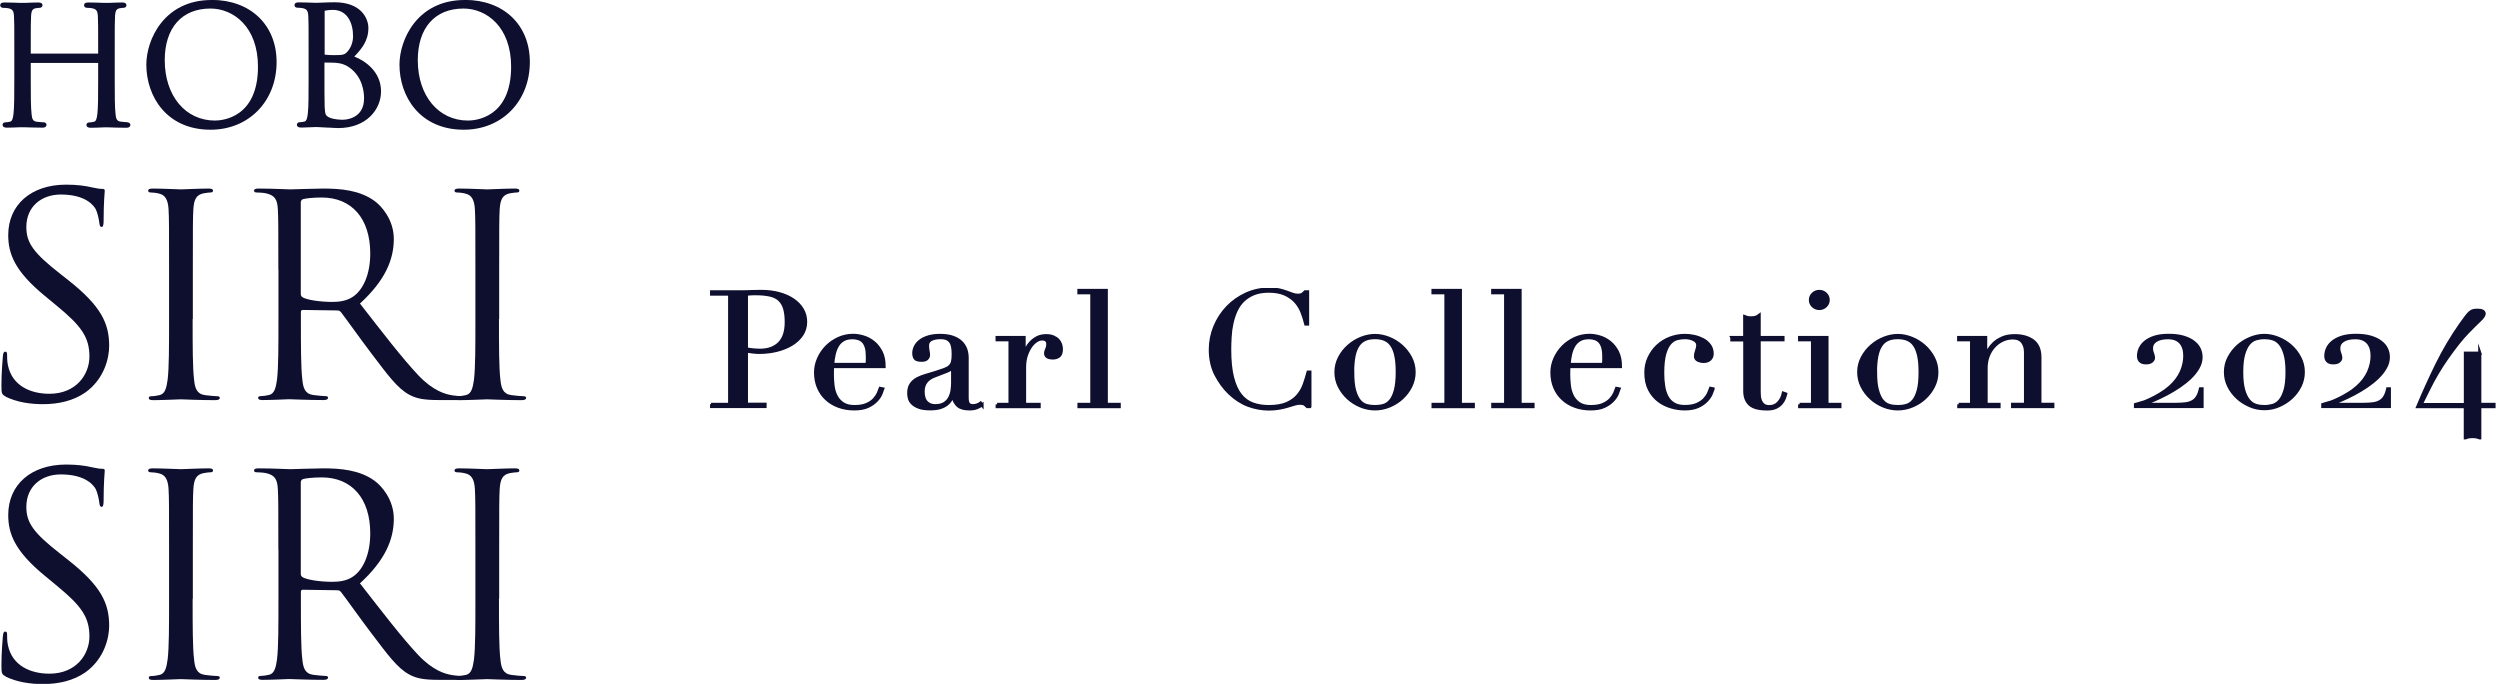 <svg width="223" height="61" viewBox="0 0 223 61" fill="none" xmlns="http://www.w3.org/2000/svg">
<g clip-path="url(#clip0_30_829)">
<path d="M0.505 35.364C0.156 35.189 0.128 35.088 0.128 34.418C0.128 33.17 0.229 32.17 0.257 31.776C0.284 31.5 0.33 31.372 0.459 31.372C0.605 31.372 0.633 31.445 0.633 31.647C0.633 31.867 0.633 32.225 0.706 32.574C1.083 34.418 2.726 35.125 4.406 35.125C6.801 35.125 7.976 33.4 7.976 31.803C7.976 30.078 7.251 29.078 5.103 27.307L3.983 26.38C1.34 24.206 0.734 22.664 0.734 20.967C0.734 18.297 2.735 16.471 5.902 16.471C6.875 16.471 7.6 16.572 8.224 16.718C8.701 16.819 8.894 16.847 9.096 16.847C9.298 16.847 9.344 16.893 9.344 17.021C9.344 17.15 9.243 17.966 9.243 19.664C9.243 20.068 9.197 20.242 9.068 20.242C8.922 20.242 8.894 20.113 8.866 19.921C8.839 19.618 8.692 18.948 8.545 18.673C8.398 18.398 7.719 17.352 5.424 17.352C3.699 17.352 2.349 18.425 2.349 20.251C2.349 21.673 3.001 22.573 5.397 24.444L6.094 24.995C9.041 27.316 9.738 28.867 9.738 30.858C9.738 31.886 9.335 33.776 7.618 35.006C6.544 35.758 5.195 36.052 3.846 36.052C2.671 36.052 1.523 35.877 0.495 35.382L0.505 35.364Z" fill="#0E0E2F"/>
<path d="M17.183 28.454C17.183 30.849 17.183 32.822 17.312 33.868C17.385 34.593 17.532 35.143 18.285 35.244C18.633 35.29 19.184 35.345 19.404 35.345C19.551 35.345 19.606 35.419 19.606 35.492C19.606 35.62 19.478 35.694 19.203 35.694C17.826 35.694 16.256 35.62 16.128 35.62C15.999 35.62 14.43 35.694 13.677 35.694C13.402 35.694 13.273 35.648 13.273 35.492C13.273 35.419 13.319 35.345 13.475 35.345C13.704 35.345 13.998 35.299 14.228 35.244C14.723 35.143 14.852 34.593 14.953 33.868C15.081 32.822 15.081 30.849 15.081 28.454V24.059C15.081 20.169 15.081 19.462 15.035 18.664C14.989 17.82 14.732 17.388 14.191 17.269C13.915 17.195 13.594 17.168 13.42 17.168C13.319 17.168 13.218 17.122 13.218 17.021C13.218 16.874 13.346 16.819 13.622 16.819C14.448 16.819 16.017 16.893 16.146 16.893C16.274 16.893 17.844 16.819 18.597 16.819C18.872 16.819 19.001 16.865 19.001 17.021C19.001 17.122 18.9 17.168 18.799 17.168C18.624 17.168 18.477 17.195 18.174 17.241C17.504 17.37 17.302 17.792 17.247 18.664C17.201 19.462 17.201 20.159 17.201 24.059V28.454H17.183Z" fill="#0E0E2F"/>
<path d="M24.829 24.059C24.829 20.169 24.829 19.462 24.783 18.664C24.737 17.82 24.535 17.416 23.709 17.241C23.507 17.195 23.085 17.168 22.865 17.168C22.764 17.168 22.663 17.122 22.663 17.021C22.663 16.874 22.791 16.819 23.067 16.819C24.187 16.819 25.765 16.893 25.885 16.893C26.16 16.893 28.06 16.819 28.831 16.819C30.401 16.819 32.081 16.966 33.402 17.92C34.026 18.37 35.128 19.59 35.128 21.315C35.128 23.16 34.357 25.013 32.108 27.078C34.155 29.702 35.853 31.922 37.303 33.464C38.653 34.886 39.726 35.161 40.351 35.263C40.828 35.336 41.177 35.336 41.324 35.336C41.452 35.336 41.544 35.409 41.544 35.483C41.544 35.63 41.397 35.685 40.947 35.685H39.176C37.781 35.685 37.156 35.556 36.505 35.207C35.431 34.629 34.559 33.409 33.136 31.537C32.09 30.161 30.915 28.491 30.41 27.839C30.309 27.738 30.235 27.692 30.089 27.692L27.014 27.647C26.885 27.647 26.839 27.72 26.839 27.849V28.445C26.839 30.84 26.839 32.813 26.968 33.859C27.041 34.584 27.188 35.134 27.941 35.235C28.29 35.281 28.84 35.336 29.061 35.336C29.207 35.336 29.263 35.409 29.263 35.483C29.263 35.611 29.134 35.685 28.859 35.685C27.482 35.685 25.912 35.611 25.784 35.611C25.756 35.611 24.187 35.685 23.434 35.685C23.159 35.685 23.03 35.639 23.03 35.483C23.03 35.409 23.076 35.336 23.232 35.336C23.452 35.336 23.755 35.29 23.985 35.235C24.48 35.134 24.609 34.584 24.71 33.859C24.838 32.813 24.838 30.84 24.838 28.445V24.05L24.829 24.059ZM26.83 26.224C26.83 26.353 26.876 26.445 27.005 26.527C27.381 26.747 28.528 26.931 29.63 26.931C30.226 26.931 30.924 26.858 31.502 26.454C32.374 25.857 33.026 24.509 33.026 22.609C33.026 19.489 31.374 17.618 28.703 17.618C27.95 17.618 27.28 17.691 27.032 17.764C26.904 17.81 26.83 17.911 26.83 18.067V26.234V26.224Z" fill="#0E0E2F"/>
<path d="M44.508 28.454C44.508 30.849 44.508 32.822 44.637 33.868C44.71 34.593 44.857 35.143 45.61 35.244C45.959 35.29 46.509 35.345 46.73 35.345C46.876 35.345 46.931 35.419 46.931 35.492C46.931 35.62 46.803 35.694 46.528 35.694C45.151 35.694 43.581 35.62 43.453 35.62C43.324 35.62 41.755 35.694 41.002 35.694C40.727 35.694 40.598 35.648 40.598 35.492C40.598 35.419 40.644 35.345 40.8 35.345C41.029 35.345 41.323 35.299 41.553 35.244C42.048 35.143 42.177 34.593 42.278 33.868C42.406 32.822 42.406 30.849 42.406 28.454V24.059C42.406 20.169 42.406 19.462 42.36 18.664C42.315 17.82 42.057 17.388 41.516 17.269C41.241 17.195 40.919 17.168 40.745 17.168C40.644 17.168 40.543 17.122 40.543 17.021C40.543 16.874 40.672 16.819 40.947 16.819C41.773 16.819 43.343 16.893 43.471 16.893C43.599 16.893 45.169 16.819 45.922 16.819C46.197 16.819 46.326 16.865 46.326 17.021C46.326 17.122 46.225 17.168 46.124 17.168C45.949 17.168 45.802 17.195 45.499 17.241C44.83 17.37 44.628 17.792 44.572 18.664C44.527 19.462 44.527 20.159 44.527 24.059V28.454H44.508Z" fill="#0E0E2F"/>
<path d="M0.505 60.33C0.156 60.156 0.128 60.055 0.128 59.385C0.128 58.137 0.229 57.137 0.257 56.743C0.284 56.467 0.33 56.339 0.459 56.339C0.605 56.339 0.633 56.412 0.633 56.614C0.633 56.834 0.633 57.192 0.706 57.541C1.083 59.385 2.726 60.092 4.406 60.092C6.801 60.092 7.976 58.367 7.976 56.77C7.976 55.045 7.251 54.045 5.103 52.274L3.983 51.347C1.34 49.173 0.734 47.631 0.734 45.934C0.734 43.264 2.735 41.438 5.902 41.438C6.875 41.438 7.6 41.538 8.224 41.685C8.701 41.786 8.894 41.814 9.096 41.814C9.298 41.814 9.344 41.86 9.344 41.988C9.344 42.117 9.243 42.933 9.243 44.631C9.243 45.034 9.197 45.209 9.068 45.209C8.922 45.209 8.894 45.08 8.866 44.888C8.839 44.585 8.692 43.915 8.545 43.64C8.398 43.364 7.719 42.318 5.424 42.318C3.699 42.318 2.349 43.392 2.349 45.218C2.349 46.64 3.001 47.539 5.397 49.411L6.094 49.962C9.041 52.283 9.738 53.834 9.738 55.825C9.738 56.853 9.335 58.743 7.618 59.972C6.544 60.725 5.195 61.018 3.846 61.018C2.671 61.018 1.523 60.844 0.495 60.349L0.505 60.33Z" fill="#0E0E2F"/>
<path d="M17.183 53.412C17.183 55.807 17.183 57.78 17.312 58.826C17.385 59.551 17.532 60.101 18.285 60.202C18.633 60.248 19.184 60.303 19.404 60.303C19.551 60.303 19.606 60.377 19.606 60.45C19.606 60.578 19.478 60.652 19.203 60.652C17.826 60.652 16.256 60.578 16.128 60.578C15.999 60.578 14.43 60.652 13.677 60.652C13.402 60.652 13.273 60.606 13.273 60.45C13.273 60.377 13.319 60.303 13.475 60.303C13.704 60.303 13.998 60.257 14.228 60.202C14.723 60.101 14.852 59.551 14.953 58.826C15.081 57.78 15.081 55.807 15.081 53.412V49.017C15.081 45.127 15.081 44.42 15.035 43.622C14.989 42.778 14.732 42.346 14.191 42.227C13.915 42.154 13.594 42.126 13.42 42.126C13.319 42.126 13.218 42.08 13.218 41.979C13.218 41.832 13.346 41.777 13.622 41.777C14.448 41.777 16.017 41.851 16.146 41.851C16.274 41.851 17.844 41.777 18.597 41.777C18.872 41.777 19.001 41.823 19.001 41.979C19.001 42.08 18.9 42.126 18.799 42.126C18.624 42.126 18.477 42.154 18.174 42.199C17.504 42.328 17.302 42.75 17.247 43.622C17.201 44.42 17.201 45.117 17.201 49.017V53.412H17.183Z" fill="#0E0E2F"/>
<path d="M24.829 49.017C24.829 45.127 24.829 44.42 24.783 43.622C24.737 42.778 24.535 42.374 23.709 42.199C23.507 42.154 23.085 42.126 22.865 42.126C22.764 42.126 22.663 42.08 22.663 41.979C22.663 41.832 22.791 41.777 23.067 41.777C24.187 41.777 25.765 41.851 25.885 41.851C26.16 41.851 28.06 41.777 28.831 41.777C30.401 41.777 32.081 41.924 33.402 42.878C34.026 43.328 35.128 44.548 35.128 46.273C35.128 48.118 34.357 49.971 32.108 52.036C34.155 54.66 35.853 56.88 37.303 58.422C38.653 59.844 39.726 60.12 40.351 60.221C40.828 60.294 41.177 60.294 41.324 60.294C41.452 60.294 41.544 60.367 41.544 60.441C41.544 60.587 41.397 60.643 40.947 60.643H39.176C37.781 60.643 37.156 60.514 36.505 60.165C35.431 59.587 34.559 58.367 33.136 56.495C32.09 55.119 30.915 53.449 30.41 52.797C30.309 52.696 30.235 52.651 30.089 52.651L27.014 52.605C26.885 52.605 26.839 52.678 26.839 52.806V53.403C26.839 55.798 26.839 57.771 26.968 58.817C27.041 59.541 27.188 60.092 27.941 60.193C28.29 60.239 28.84 60.294 29.061 60.294C29.207 60.294 29.263 60.367 29.263 60.441C29.263 60.569 29.134 60.643 28.859 60.643C27.482 60.643 25.912 60.569 25.784 60.569C25.756 60.569 24.187 60.643 23.434 60.643C23.159 60.643 23.03 60.597 23.03 60.441C23.03 60.367 23.076 60.294 23.232 60.294C23.452 60.294 23.755 60.248 23.985 60.193C24.48 60.092 24.609 59.541 24.71 58.817C24.838 57.771 24.838 55.798 24.838 53.403V49.008L24.829 49.017ZM26.83 51.192C26.83 51.32 26.876 51.412 27.005 51.494C27.381 51.715 28.528 51.898 29.63 51.898C30.226 51.898 30.924 51.825 31.502 51.421C32.374 50.825 33.026 49.476 33.026 47.576C33.026 44.457 31.374 42.585 28.703 42.585C27.95 42.585 27.28 42.658 27.032 42.732C26.904 42.778 26.83 42.878 26.83 43.034V51.201V51.192Z" fill="#0E0E2F"/>
<path d="M44.508 53.412C44.508 55.807 44.508 57.78 44.637 58.826C44.71 59.551 44.857 60.101 45.61 60.202C45.959 60.248 46.509 60.303 46.73 60.303C46.876 60.303 46.931 60.377 46.931 60.45C46.931 60.578 46.803 60.652 46.528 60.652C45.151 60.652 43.581 60.578 43.453 60.578C43.324 60.578 41.755 60.652 41.002 60.652C40.727 60.652 40.598 60.606 40.598 60.45C40.598 60.377 40.644 60.303 40.8 60.303C41.029 60.303 41.323 60.257 41.553 60.202C42.048 60.101 42.177 59.551 42.278 58.826C42.406 57.78 42.406 55.807 42.406 53.412V49.017C42.406 45.127 42.406 44.42 42.36 43.622C42.315 42.778 42.057 42.346 41.516 42.227C41.241 42.154 40.919 42.126 40.745 42.126C40.644 42.126 40.543 42.08 40.543 41.979C40.543 41.832 40.672 41.777 40.947 41.777C41.773 41.777 43.343 41.851 43.471 41.851C43.599 41.851 45.169 41.777 45.922 41.777C46.197 41.777 46.326 41.823 46.326 41.979C46.326 42.08 46.225 42.126 46.124 42.126C45.949 42.126 45.802 42.154 45.499 42.199C44.83 42.328 44.628 42.75 44.572 43.622C44.527 44.42 44.527 45.117 44.527 49.017V53.412H44.508Z" fill="#0E0E2F"/>
<path d="M11.381 10.901C11.262 10.901 10.95 10.874 10.748 10.846C10.427 10.8 10.344 10.598 10.307 10.176C10.234 9.58 10.234 8.415 10.234 7.066V4.533C10.234 2.294 10.234 1.881 10.262 1.432C10.289 0.9 10.418 0.79 10.684 0.735C10.858 0.707 10.932 0.698 11.023 0.698C11.17 0.698 11.28 0.597 11.28 0.478C11.28 0.312 11.152 0.221 10.913 0.221C10.601 0.221 10.06 0.239 9.738 0.257C9.61 0.257 9.527 0.257 9.5 0.257C9.481 0.257 9.417 0.257 9.307 0.257C8.995 0.248 8.352 0.221 7.866 0.221C7.618 0.221 7.499 0.303 7.499 0.478C7.499 0.606 7.609 0.698 7.756 0.698C7.903 0.698 8.123 0.716 8.215 0.735C8.591 0.817 8.701 0.955 8.729 1.432C8.756 1.891 8.756 2.294 8.756 4.533V4.781H2.744V4.533C2.744 2.294 2.744 1.881 2.772 1.432C2.799 0.9 2.928 0.79 3.194 0.735C3.368 0.707 3.442 0.698 3.534 0.698C3.68 0.698 3.791 0.597 3.791 0.478C3.791 0.312 3.662 0.221 3.423 0.221C3.111 0.221 2.57 0.239 2.248 0.257C2.12 0.257 2.028 0.257 2.01 0.257C1.991 0.257 1.927 0.257 1.826 0.257C1.514 0.248 0.872 0.221 0.385 0.221C0.137 0.221 0.018 0.303 0.018 0.478C0.018 0.606 0.128 0.698 0.275 0.698C0.422 0.698 0.642 0.716 0.734 0.735C1.11 0.817 1.22 0.955 1.248 1.432C1.276 1.891 1.276 2.294 1.276 4.533V7.066C1.276 8.415 1.276 9.58 1.202 10.176C1.147 10.598 1.083 10.819 0.89 10.855C0.734 10.892 0.587 10.91 0.486 10.91C0.312 10.91 0.229 11.03 0.229 11.131C0.229 11.296 0.358 11.387 0.596 11.387C0.908 11.387 1.45 11.369 1.771 11.351C1.9 11.351 1.982 11.351 2.01 11.351C2.028 11.351 2.083 11.351 2.175 11.351C2.496 11.36 3.166 11.387 3.781 11.387C4.112 11.387 4.148 11.213 4.148 11.131C4.148 11.021 4.066 10.91 3.891 10.91C3.772 10.91 3.46 10.883 3.258 10.855C2.937 10.809 2.854 10.608 2.818 10.185C2.744 9.589 2.744 8.424 2.744 7.075V5.616H8.756V7.075C8.756 8.424 8.756 9.589 8.683 10.185C8.628 10.608 8.564 10.828 8.371 10.864C8.215 10.901 8.068 10.92 7.967 10.92C7.792 10.92 7.71 11.039 7.71 11.14C7.71 11.305 7.838 11.397 8.077 11.397C8.389 11.397 8.931 11.378 9.252 11.36C9.38 11.36 9.463 11.36 9.491 11.36C9.509 11.36 9.564 11.36 9.656 11.36C9.977 11.369 10.647 11.397 11.262 11.397C11.592 11.397 11.629 11.222 11.629 11.14C11.629 11.03 11.547 10.92 11.372 10.92L11.381 10.901Z" fill="#0E0E2F"/>
<path d="M18.871 0C14.631 0 13.052 3.542 13.052 5.772C13.052 8.57 14.842 11.571 18.78 11.571C22.194 11.571 24.672 9.029 24.672 5.533C24.672 2.221 22.341 -0.009 18.871 -0.009V0ZM19.174 10.754C16.54 10.754 14.695 8.543 14.695 5.368C14.695 2.487 16.219 0.762 18.77 0.762C20.817 0.762 23.011 2.386 23.011 5.946C23.011 10.525 19.808 10.754 19.165 10.754H19.174Z" fill="#0E0E2F"/>
<path d="M31.612 5.038C32.245 4.368 32.86 3.652 32.86 2.505C32.86 1.652 32.227 0.202 29.84 0.202C29.455 0.202 29.097 0.221 28.803 0.23C28.592 0.23 28.409 0.248 28.271 0.248C28.253 0.248 28.188 0.248 28.078 0.248C27.766 0.239 27.123 0.211 26.637 0.211C26.389 0.211 26.27 0.294 26.27 0.468C26.27 0.597 26.38 0.688 26.527 0.688C26.674 0.688 26.894 0.707 26.986 0.725C27.362 0.808 27.472 0.945 27.5 1.423C27.527 1.881 27.527 2.285 27.527 4.524V7.056C27.527 8.405 27.527 9.571 27.454 10.167C27.399 10.589 27.335 10.809 27.142 10.846C26.986 10.883 26.839 10.901 26.738 10.901C26.564 10.901 26.481 11.02 26.481 11.121C26.481 11.286 26.61 11.378 26.848 11.378C26.949 11.378 27.078 11.378 27.215 11.369C27.371 11.369 27.537 11.351 27.693 11.351C27.995 11.332 28.234 11.332 28.262 11.332C28.308 11.332 28.711 11.351 29.134 11.378C29.326 11.378 29.528 11.396 29.703 11.406C29.914 11.415 30.088 11.424 30.171 11.424C32.677 11.424 33.989 9.772 33.989 8.148C33.989 6.405 32.576 5.414 31.603 5.047L31.612 5.038ZM30.584 10.681C30.455 10.681 29.776 10.672 29.372 10.479C29.014 10.305 29.005 10.185 28.959 9.525V9.47C28.941 9.259 28.941 7.451 28.941 6.368V5.579C29.666 5.579 29.914 5.597 30.006 5.607C30.354 5.653 30.676 5.689 31.135 6.001C32.346 6.836 32.475 8.213 32.475 8.772C32.475 10.626 30.777 10.681 30.575 10.681H30.584ZM29.794 4.918C29.271 4.918 29.023 4.873 28.959 4.873C28.959 4.873 28.959 4.863 28.959 4.836V0.973C28.959 0.973 28.959 0.964 29.023 0.945C29.225 0.9 29.501 0.881 29.684 0.881C31.015 0.881 31.493 2.092 31.493 3.221C31.493 3.735 31.318 4.23 31.006 4.588C30.749 4.882 30.611 4.918 29.794 4.918Z" fill="#0E0E2F"/>
<path d="M41.452 0C37.211 0 35.633 3.542 35.633 5.772C35.633 8.57 37.422 11.571 41.369 11.571C44.784 11.571 47.262 9.029 47.262 5.533C47.262 2.221 44.931 -0.009 41.461 -0.009L41.452 0ZM45.592 5.946C45.592 10.525 42.388 10.754 41.746 10.754C39.111 10.754 37.266 8.543 37.266 5.368C37.266 2.487 38.79 0.762 41.342 0.762C43.389 0.762 45.592 2.386 45.592 5.946Z" fill="#0E0E2F"/>
<g clip-path="url(#clip1_30_829)">
<path d="M63.424 36.069H65.086V26.236H63.424V26.032H66.239C66.38 26.032 66.516 26.032 66.657 26.026C66.799 26.026 66.934 26.014 67.076 26.008C67.218 26.008 67.353 26.008 67.488 26.001C67.624 26.001 67.759 25.995 67.9 25.995C68.467 25.995 68.995 26.057 69.478 26.187C69.962 26.317 70.38 26.503 70.734 26.738C71.089 26.979 71.365 27.264 71.565 27.598C71.765 27.932 71.862 28.309 71.862 28.718C71.862 29.126 71.746 29.535 71.52 29.869C71.288 30.203 70.986 30.488 70.606 30.717C70.225 30.945 69.788 31.125 69.285 31.249C68.783 31.372 68.255 31.434 67.707 31.434C67.566 31.434 67.385 31.422 67.166 31.397C66.947 31.372 66.754 31.348 66.58 31.317V36.057H68.242V36.261H63.424V36.057V36.069ZM66.58 31.125C66.78 31.162 66.986 31.193 67.205 31.212C67.424 31.23 67.617 31.243 67.791 31.243C68.532 31.243 69.105 31.032 69.517 30.618C69.929 30.203 70.135 29.572 70.135 28.73C70.135 28.241 70.084 27.833 69.987 27.511C69.891 27.183 69.73 26.923 69.517 26.725C69.305 26.527 69.021 26.391 68.68 26.317C68.338 26.243 67.926 26.199 67.443 26.199C67.256 26.199 67.082 26.199 66.928 26.212C66.773 26.224 66.657 26.23 66.58 26.243V31.131V31.125Z" fill="#0E0E2F" stroke="#0E0E2F" stroke-width="0.28" stroke-miterlimit="10"/>
<path d="M74.257 32.704C74.257 32.803 74.257 32.896 74.251 33.001C74.251 33.1 74.245 33.23 74.245 33.385C74.245 33.7 74.264 34.034 74.302 34.375C74.341 34.721 74.431 35.031 74.567 35.309C74.702 35.587 74.901 35.816 75.166 35.996C75.43 36.175 75.784 36.268 76.222 36.268C76.66 36.268 77.02 36.206 77.304 36.083C77.587 35.959 77.813 35.804 77.974 35.631C78.135 35.451 78.257 35.272 78.341 35.093C78.418 34.913 78.483 34.764 78.521 34.647L78.747 34.69C78.714 34.795 78.656 34.944 78.573 35.142C78.489 35.34 78.354 35.538 78.167 35.73C77.98 35.928 77.735 36.101 77.42 36.25C77.104 36.398 76.698 36.472 76.203 36.472C75.707 36.472 75.243 36.398 74.818 36.243C74.393 36.089 74.026 35.872 73.716 35.581C73.407 35.297 73.169 34.95 73.001 34.554C72.834 34.158 72.75 33.712 72.75 33.224C72.75 32.803 72.834 32.395 73.014 31.992C73.188 31.596 73.427 31.244 73.729 30.934C74.032 30.625 74.393 30.383 74.798 30.192C75.204 30.006 75.649 29.913 76.112 29.913C76.389 29.913 76.692 29.963 77.008 30.055C77.33 30.148 77.626 30.309 77.896 30.52C78.173 30.736 78.399 31.021 78.586 31.373C78.772 31.726 78.862 32.172 78.862 32.698H74.257V32.704ZM77.336 32.506C77.355 32.37 77.368 32.246 77.368 32.135V31.776C77.368 31.448 77.336 31.182 77.272 30.971C77.207 30.761 77.117 30.594 77.001 30.47C76.885 30.346 76.75 30.26 76.582 30.204C76.421 30.154 76.241 30.123 76.054 30.123C75.713 30.123 75.436 30.185 75.217 30.315C74.998 30.445 74.824 30.619 74.695 30.841C74.567 31.064 74.47 31.318 74.406 31.602C74.341 31.887 74.296 32.19 74.277 32.506H77.343H77.336Z" fill="#0E0E2F" stroke="#0E0E2F" stroke-width="0.28" stroke-miterlimit="10"/>
<path d="M87.596 36.113C87.467 36.206 87.313 36.293 87.132 36.367C86.952 36.441 86.733 36.472 86.475 36.472C85.999 36.472 85.651 36.373 85.438 36.175C85.226 35.977 85.078 35.705 85.001 35.346H84.968C84.93 35.432 84.872 35.538 84.801 35.668C84.73 35.798 84.627 35.921 84.479 36.039C84.337 36.157 84.144 36.262 83.906 36.342C83.667 36.423 83.365 36.466 82.991 36.466C82.572 36.466 82.237 36.423 81.986 36.33C81.735 36.237 81.542 36.126 81.4 35.989C81.258 35.853 81.168 35.705 81.123 35.538C81.078 35.371 81.059 35.216 81.059 35.074C81.059 34.739 81.13 34.467 81.271 34.269C81.413 34.065 81.593 33.91 81.819 33.786C82.044 33.669 82.289 33.57 82.566 33.489C82.836 33.415 83.113 33.329 83.397 33.242C83.725 33.137 83.996 33.044 84.215 32.97C84.427 32.895 84.595 32.803 84.717 32.691C84.839 32.58 84.917 32.444 84.962 32.277C85.007 32.109 85.026 31.881 85.026 31.596C85.026 31.367 85.013 31.163 84.981 30.977C84.949 30.798 84.897 30.637 84.814 30.513C84.73 30.389 84.621 30.284 84.472 30.216C84.324 30.148 84.124 30.117 83.873 30.117C83.545 30.117 83.274 30.173 83.055 30.284C82.843 30.395 82.733 30.575 82.733 30.822C82.733 30.983 82.746 31.144 82.778 31.305C82.811 31.466 82.823 31.584 82.823 31.658C82.823 31.794 82.772 31.905 82.675 31.998C82.572 32.091 82.431 32.134 82.244 32.134C81.915 32.134 81.709 32.079 81.632 31.961C81.555 31.843 81.51 31.695 81.51 31.515C81.51 31.305 81.561 31.101 81.658 30.909C81.754 30.717 81.903 30.55 82.096 30.402C82.289 30.253 82.534 30.136 82.83 30.049C83.126 29.962 83.461 29.919 83.841 29.919C84.298 29.919 84.685 29.975 84.994 30.086C85.303 30.197 85.554 30.346 85.741 30.532C85.928 30.717 86.063 30.928 86.147 31.163C86.224 31.398 86.269 31.645 86.269 31.905V35.482C86.269 35.76 86.314 35.946 86.404 36.045C86.495 36.144 86.624 36.187 86.791 36.187C86.9 36.187 87.016 36.169 87.132 36.132C87.255 36.095 87.364 36.039 87.474 35.959L87.596 36.119V36.113ZM84.975 32.747H84.942C84.923 32.871 84.756 32.994 84.447 33.118L83.326 33.551C83.004 33.675 82.759 33.848 82.592 34.077C82.424 34.3 82.341 34.585 82.341 34.919C82.341 35.061 82.353 35.21 82.386 35.364C82.418 35.519 82.469 35.655 82.553 35.773C82.63 35.89 82.746 35.989 82.888 36.07C83.03 36.144 83.216 36.187 83.448 36.187C83.777 36.187 84.041 36.119 84.247 35.989C84.453 35.853 84.608 35.686 84.711 35.488C84.814 35.284 84.885 35.067 84.923 34.832C84.955 34.597 84.975 34.387 84.975 34.195V32.759V32.747Z" fill="#0E0E2F" stroke="#0E0E2F" stroke-width="0.28" stroke-miterlimit="10"/>
<path d="M88.942 36.069H90.095V30.308H88.942V30.104H91.351V31.558H91.383C91.422 31.416 91.486 31.249 91.576 31.07C91.666 30.89 91.789 30.711 91.95 30.544C92.111 30.377 92.304 30.234 92.523 30.117C92.749 29.999 93.019 29.943 93.341 29.943C93.573 29.943 93.773 29.98 93.94 30.049C94.108 30.123 94.249 30.209 94.359 30.321C94.468 30.432 94.546 30.556 94.597 30.704C94.649 30.847 94.674 30.989 94.674 31.138C94.674 31.453 94.597 31.664 94.449 31.769C94.301 31.874 94.127 31.93 93.927 31.93C93.489 31.93 93.27 31.794 93.27 31.527C93.27 31.441 93.283 31.373 93.302 31.317C93.322 31.261 93.348 31.212 93.367 31.156C93.393 31.107 93.412 31.045 93.431 30.977C93.451 30.909 93.463 30.816 93.463 30.692C93.463 30.383 93.29 30.234 92.942 30.234C92.781 30.234 92.613 30.29 92.433 30.407C92.253 30.525 92.085 30.692 91.931 30.909C91.776 31.131 91.647 31.398 91.544 31.707C91.441 32.016 91.39 32.375 91.39 32.778V36.069H92.691V36.274H88.949V36.069H88.942Z" fill="#0E0E2F" stroke="#0E0E2F" stroke-width="0.28" stroke-miterlimit="10"/>
<path d="M96.239 36.07H97.392V26.113H96.239V25.909H98.68V36.07H99.833V36.274H96.246V36.07H96.239Z" fill="#0E0E2F" stroke="#0E0E2F" stroke-width="0.28" stroke-miterlimit="10"/>
<path d="M116.837 36.268H116.611C116.54 36.194 116.463 36.12 116.373 36.058C116.283 35.996 116.141 35.965 115.954 35.965C115.806 35.965 115.645 35.989 115.471 36.045C115.297 36.101 115.098 36.157 114.872 36.225C114.647 36.293 114.396 36.355 114.119 36.404C113.842 36.454 113.533 36.485 113.191 36.485C112.56 36.485 111.955 36.373 111.362 36.157C110.77 35.94 110.209 35.575 109.681 35.08C109.192 34.61 108.786 34.053 108.457 33.415C108.129 32.778 107.961 32.029 107.961 31.188C107.961 30.47 108.097 29.783 108.367 29.133C108.638 28.483 109.011 27.908 109.488 27.407C109.964 26.912 110.531 26.516 111.175 26.219C111.826 25.928 112.534 25.779 113.301 25.779C113.61 25.779 113.887 25.81 114.125 25.866C114.363 25.922 114.576 25.99 114.769 26.058C114.956 26.132 115.13 26.194 115.291 26.25C115.452 26.305 115.606 26.336 115.755 26.336C115.954 26.336 116.096 26.305 116.18 26.243C116.263 26.181 116.341 26.113 116.412 26.033H116.637V28.904H116.476C116.386 28.539 116.27 28.18 116.135 27.828C115.993 27.475 115.8 27.159 115.549 26.887C115.297 26.615 114.982 26.392 114.602 26.225C114.215 26.058 113.745 25.971 113.172 25.971C112.644 25.971 112.193 26.052 111.813 26.206C111.433 26.367 111.117 26.578 110.853 26.837C110.596 27.104 110.39 27.407 110.235 27.759C110.08 28.112 109.964 28.477 109.881 28.867C109.797 29.257 109.745 29.647 109.726 30.043C109.7 30.439 109.688 30.816 109.688 31.169C109.688 32.178 109.771 33.007 109.939 33.669C110.106 34.331 110.344 34.851 110.647 35.235C110.95 35.618 111.317 35.884 111.749 36.039C112.18 36.194 112.65 36.268 113.172 36.268C113.842 36.268 114.376 36.175 114.789 35.996C115.194 35.816 115.529 35.575 115.774 35.284C116.019 34.993 116.212 34.659 116.341 34.294C116.47 33.923 116.585 33.558 116.682 33.193H116.843V36.256L116.837 36.268Z" fill="#0E0E2F" stroke="#0E0E2F" stroke-width="0.28" stroke-miterlimit="10"/>
<path d="M119.168 33.192C119.168 32.722 119.278 32.289 119.49 31.886C119.703 31.484 119.98 31.138 120.315 30.847C120.65 30.556 121.023 30.327 121.435 30.166C121.848 30.005 122.253 29.925 122.653 29.925C123.052 29.925 123.458 30.005 123.87 30.166C124.282 30.327 124.656 30.556 124.991 30.847C125.325 31.138 125.596 31.484 125.815 31.886C126.028 32.289 126.137 32.722 126.137 33.192C126.137 33.662 126.034 34.065 125.841 34.467C125.641 34.863 125.377 35.209 125.055 35.506C124.733 35.803 124.359 36.039 123.941 36.212C123.522 36.385 123.091 36.472 122.653 36.472C122.215 36.472 121.783 36.385 121.364 36.212C120.946 36.039 120.572 35.803 120.25 35.506C119.928 35.209 119.664 34.863 119.464 34.467C119.265 34.071 119.168 33.644 119.168 33.192ZM120.662 33.192C120.662 33.873 120.714 34.411 120.823 34.813C120.933 35.216 121.081 35.525 121.255 35.742C121.435 35.958 121.641 36.1 121.886 36.169C122.124 36.237 122.382 36.267 122.646 36.267C122.91 36.267 123.168 36.237 123.406 36.169C123.644 36.1 123.857 35.958 124.037 35.742C124.218 35.525 124.359 35.216 124.469 34.813C124.578 34.411 124.636 33.873 124.636 33.192C124.636 32.617 124.598 32.134 124.514 31.75C124.437 31.36 124.314 31.045 124.147 30.803C123.986 30.556 123.773 30.383 123.529 30.277C123.284 30.172 122.988 30.117 122.646 30.117C122.305 30.117 122.015 30.166 121.764 30.277C121.513 30.389 121.307 30.556 121.145 30.803C120.978 31.045 120.856 31.367 120.778 31.75C120.701 32.134 120.656 32.617 120.656 33.192H120.662Z" fill="#0E0E2F" stroke="#0E0E2F" stroke-width="0.28" stroke-miterlimit="10"/>
<path d="M127.824 36.07H128.977V26.113H127.824V25.909H130.265V36.07H131.418V36.274H127.831V36.07H127.824Z" fill="#0E0E2F" stroke="#0E0E2F" stroke-width="0.28" stroke-miterlimit="10"/>
<path d="M133.151 36.07H134.304V26.113H133.151V25.909H135.592V36.07H136.745V36.274H133.157V36.07H133.151Z" fill="#0E0E2F" stroke="#0E0E2F" stroke-width="0.28" stroke-miterlimit="10"/>
<path d="M139.939 32.704C139.939 32.803 139.939 32.896 139.933 33.001C139.933 33.1 139.926 33.23 139.926 33.385C139.926 33.7 139.946 34.034 139.984 34.375C140.023 34.721 140.113 35.031 140.249 35.309C140.384 35.587 140.583 35.816 140.848 35.996C141.112 36.175 141.466 36.268 141.904 36.268C142.342 36.268 142.702 36.206 142.986 36.083C143.269 35.959 143.495 35.804 143.656 35.631C143.817 35.451 143.939 35.272 144.023 35.093C144.1 34.913 144.164 34.764 144.203 34.647L144.429 34.69C144.396 34.795 144.338 34.944 144.255 35.142C144.171 35.34 144.036 35.538 143.849 35.73C143.662 35.928 143.417 36.101 143.102 36.25C142.786 36.398 142.38 36.472 141.884 36.472C141.389 36.472 140.925 36.398 140.5 36.243C140.075 36.089 139.708 35.872 139.398 35.581C139.089 35.297 138.851 34.95 138.683 34.554C138.516 34.158 138.432 33.712 138.432 33.224C138.432 32.803 138.516 32.395 138.696 31.992C138.87 31.596 139.109 31.244 139.411 30.934C139.714 30.625 140.075 30.383 140.48 30.192C140.886 30.006 141.331 29.913 141.794 29.913C142.071 29.913 142.374 29.963 142.69 30.055C143.012 30.148 143.308 30.309 143.578 30.52C143.855 30.736 144.081 31.021 144.268 31.373C144.454 31.726 144.544 32.172 144.544 32.698H139.939V32.704ZM143.024 32.506C143.044 32.37 143.057 32.246 143.057 32.135V31.776C143.057 31.448 143.024 31.182 142.96 30.971C142.896 30.761 142.805 30.594 142.69 30.47C142.574 30.346 142.438 30.26 142.271 30.204C142.11 30.154 141.93 30.123 141.743 30.123C141.401 30.123 141.124 30.185 140.905 30.315C140.686 30.445 140.513 30.619 140.384 30.841C140.255 31.064 140.158 31.318 140.094 31.602C140.03 31.887 139.984 32.19 139.965 32.506H143.031H143.024Z" fill="#0E0E2F" stroke="#0E0E2F" stroke-width="0.28" stroke-miterlimit="10"/>
<path d="M152.808 34.69C152.776 34.795 152.718 34.944 152.634 35.142C152.55 35.34 152.415 35.538 152.228 35.73C152.041 35.928 151.797 36.101 151.481 36.249C151.165 36.398 150.76 36.472 150.264 36.472C149.884 36.472 149.491 36.416 149.085 36.299C148.679 36.181 148.299 36.002 147.964 35.748C147.63 35.494 147.346 35.16 147.134 34.752C146.921 34.337 146.812 33.83 146.812 33.23C146.812 32.759 146.902 32.326 147.089 31.924C147.275 31.522 147.52 31.169 147.836 30.872C148.151 30.575 148.518 30.34 148.943 30.173C149.369 30.006 149.819 29.919 150.296 29.919C150.566 29.919 150.843 29.95 151.127 30.012C151.41 30.074 151.668 30.173 151.906 30.296C152.144 30.42 152.338 30.593 152.492 30.798C152.647 31.002 152.724 31.256 152.724 31.553C152.724 31.751 152.66 31.918 152.524 32.048C152.389 32.178 152.196 32.239 151.951 32.239C151.784 32.239 151.616 32.202 151.468 32.134C151.314 32.06 151.236 31.942 151.236 31.769C151.236 31.633 151.269 31.472 151.339 31.28C151.41 31.088 151.442 30.934 151.442 30.804C151.442 30.581 151.326 30.414 151.095 30.296C150.863 30.179 150.599 30.117 150.302 30.117C150.083 30.117 149.858 30.142 149.62 30.197C149.388 30.253 149.169 30.383 148.976 30.593C148.782 30.804 148.621 31.119 148.499 31.54C148.377 31.961 148.312 32.536 148.312 33.267C148.312 33.681 148.338 34.065 148.396 34.43C148.448 34.795 148.551 35.111 148.692 35.383C148.834 35.655 149.034 35.872 149.291 36.026C149.549 36.187 149.877 36.262 150.283 36.262C150.721 36.262 151.082 36.2 151.365 36.076C151.649 35.952 151.874 35.798 152.035 35.624C152.202 35.445 152.325 35.265 152.402 35.086C152.479 34.907 152.544 34.758 152.582 34.64L152.808 34.684V34.69Z" fill="#0E0E2F" stroke="#0E0E2F" stroke-width="0.28" stroke-miterlimit="10"/>
<path d="M154.476 30.105H155.629V28.248C155.706 28.279 155.783 28.304 155.854 28.322C155.925 28.341 156.041 28.353 156.215 28.353C156.363 28.353 156.492 28.335 156.601 28.304C156.711 28.273 156.814 28.217 156.917 28.137V30.105H159.042V30.309H156.917V35.005C156.917 35.272 156.943 35.494 157.001 35.661C157.052 35.828 157.13 35.958 157.22 36.051C157.31 36.144 157.406 36.2 157.51 36.231C157.613 36.262 157.716 36.274 157.819 36.274C158.166 36.274 158.45 36.15 158.662 35.909C158.875 35.661 159.01 35.383 159.075 35.067L159.287 35.142C159.255 35.265 159.21 35.408 159.152 35.556C159.094 35.705 158.997 35.853 158.875 35.995C158.753 36.132 158.592 36.249 158.392 36.342C158.192 36.435 157.941 36.478 157.645 36.478C156.898 36.478 156.376 36.342 156.08 36.064C155.783 35.785 155.635 35.395 155.635 34.888V30.321H154.482V30.117L154.476 30.105Z" fill="#0E0E2F" stroke="#0E0E2F" stroke-width="0.28" stroke-miterlimit="10"/>
<path d="M160.524 36.069H161.677V30.308H160.524V30.104H162.965V36.069H164.118V36.273H160.53V36.069H160.524ZM161.49 26.756C161.49 26.546 161.567 26.366 161.722 26.218C161.876 26.069 162.063 25.995 162.282 25.995C162.501 25.995 162.688 26.069 162.842 26.218C162.997 26.366 163.074 26.546 163.074 26.756C163.074 26.967 162.997 27.146 162.842 27.295C162.688 27.443 162.501 27.517 162.282 27.517C162.063 27.517 161.876 27.443 161.722 27.295C161.567 27.146 161.49 26.967 161.49 26.756Z" fill="#0E0E2F" stroke="#0E0E2F" stroke-width="0.28" stroke-miterlimit="10"/>
<path d="M165.799 33.192C165.799 32.722 165.908 32.289 166.121 31.886C166.333 31.484 166.61 31.138 166.945 30.847C167.28 30.556 167.654 30.327 168.066 30.166C168.478 30.005 168.884 29.925 169.283 29.925C169.682 29.925 170.088 30.005 170.5 30.166C170.913 30.327 171.286 30.556 171.621 30.847C171.956 31.138 172.226 31.484 172.445 31.886C172.658 32.289 172.767 32.722 172.767 33.192C172.767 33.662 172.671 34.065 172.471 34.467C172.272 34.863 172.007 35.209 171.685 35.506C171.363 35.803 170.99 36.039 170.571 36.212C170.153 36.385 169.721 36.472 169.283 36.472C168.845 36.472 168.414 36.385 167.995 36.212C167.576 36.039 167.203 35.803 166.881 35.506C166.559 35.209 166.295 34.863 166.095 34.467C165.895 34.071 165.799 33.644 165.799 33.192ZM167.299 33.192C167.299 33.873 167.351 34.411 167.467 34.813C167.576 35.216 167.718 35.525 167.898 35.742C168.079 35.958 168.285 36.1 168.529 36.169C168.768 36.237 169.025 36.267 169.289 36.267C169.554 36.267 169.811 36.237 170.049 36.169C170.288 36.1 170.5 35.958 170.681 35.742C170.861 35.525 171.003 35.216 171.112 34.813C171.222 34.411 171.273 33.873 171.273 33.192C171.273 32.617 171.235 32.134 171.151 31.75C171.067 31.367 170.951 31.045 170.784 30.803C170.623 30.556 170.41 30.383 170.165 30.277C169.914 30.172 169.624 30.117 169.283 30.117C168.942 30.117 168.652 30.166 168.401 30.277C168.149 30.383 167.943 30.556 167.782 30.803C167.615 31.045 167.493 31.367 167.415 31.75C167.338 32.134 167.293 32.617 167.293 33.192H167.299Z" fill="#0E0E2F" stroke="#0E0E2F" stroke-width="0.28" stroke-miterlimit="10"/>
<path d="M174.713 36.069H175.865V30.308H174.713V30.104H177.121V31.639H177.154C177.212 31.515 177.302 31.354 177.418 31.162C177.534 30.971 177.688 30.785 177.888 30.599C178.087 30.42 178.339 30.259 178.635 30.135C178.931 30.005 179.298 29.943 179.73 29.943C180.387 29.943 180.921 30.098 181.34 30.401C181.752 30.711 181.958 31.2 181.958 31.868V36.063H183.111V36.267H179.524V36.063H180.677V31.422C180.677 31.051 180.586 30.742 180.4 30.5C180.213 30.259 179.929 30.141 179.537 30.141C179.215 30.141 178.912 30.209 178.622 30.346C178.332 30.482 178.081 30.667 177.862 30.909C177.643 31.15 177.469 31.428 177.347 31.756C177.224 32.084 177.16 32.437 177.16 32.821V36.069H178.313V36.274H174.725V36.069H174.713Z" fill="#0E0E2F" stroke="#0E0E2F" stroke-width="0.28" stroke-miterlimit="10"/>
<path d="M191.046 35.934C191.284 35.854 191.548 35.742 191.838 35.606C192.128 35.47 192.424 35.309 192.727 35.123C193.03 34.944 193.313 34.734 193.571 34.505C194.022 34.102 194.35 33.663 194.563 33.193C194.775 32.716 194.885 32.234 194.885 31.732C194.885 31.231 194.756 30.817 194.498 30.538C194.241 30.26 193.867 30.123 193.391 30.123C192.914 30.123 192.547 30.21 192.289 30.383C192.032 30.557 191.909 30.779 191.909 31.058C191.909 31.231 191.941 31.386 191.999 31.522C192.057 31.658 192.09 31.794 192.09 31.918C192.09 32.036 192.032 32.135 191.922 32.227C191.813 32.32 191.645 32.364 191.426 32.364C191.188 32.364 191.014 32.308 190.911 32.197C190.808 32.085 190.756 31.943 190.756 31.757C190.756 31.534 190.801 31.318 190.898 31.101C190.995 30.885 191.143 30.687 191.355 30.513C191.568 30.34 191.838 30.192 192.186 30.08C192.527 29.969 192.946 29.913 193.436 29.913C193.964 29.913 194.408 29.969 194.775 30.08C195.136 30.192 195.439 30.334 195.671 30.52C195.902 30.699 196.076 30.909 196.179 31.138C196.282 31.367 196.334 31.609 196.334 31.856C196.334 32.184 196.244 32.5 196.07 32.803C195.896 33.112 195.664 33.403 195.374 33.682C195.084 33.96 194.756 34.22 194.395 34.468C194.035 34.715 193.661 34.932 193.281 35.136C192.901 35.334 192.534 35.513 192.18 35.668C191.825 35.823 191.516 35.946 191.246 36.039L191.278 36.07H194.047C194.395 36.07 194.698 36.052 194.949 36.021C195.2 35.99 195.419 35.922 195.593 35.816C195.767 35.718 195.909 35.575 196.018 35.389C196.128 35.21 196.212 34.975 196.276 34.684H196.424V36.262H190.486V36.089C190.615 36.058 190.801 36.002 191.04 35.922L191.046 35.934Z" fill="#0E0E2F" stroke="#0E0E2F" stroke-width="0.28" stroke-miterlimit="10"/>
<path d="M198.826 31.893C199.039 31.497 199.303 31.15 199.631 30.86C199.96 30.569 200.334 30.34 200.746 30.173C201.158 30.006 201.57 29.919 201.982 29.919C202.395 29.919 202.8 30.006 203.219 30.173C203.631 30.34 204.005 30.569 204.333 30.86C204.662 31.15 204.932 31.497 205.138 31.893C205.351 32.289 205.454 32.722 205.454 33.192C205.454 33.632 205.357 34.053 205.164 34.442C204.971 34.832 204.707 35.179 204.385 35.476C204.063 35.773 203.689 36.008 203.277 36.187C202.865 36.367 202.433 36.453 201.982 36.453C201.531 36.453 201.1 36.367 200.688 36.187C200.276 36.008 199.902 35.773 199.58 35.476C199.258 35.179 198.994 34.832 198.801 34.442C198.607 34.053 198.511 33.632 198.511 33.192C198.511 32.722 198.614 32.289 198.826 31.893ZM200.134 34.789C200.25 35.191 200.398 35.501 200.585 35.723C200.771 35.946 200.984 36.088 201.229 36.163C201.474 36.237 201.725 36.268 201.982 36.268C202.24 36.268 202.491 36.231 202.736 36.163C202.981 36.088 203.193 35.946 203.38 35.723C203.567 35.501 203.715 35.191 203.831 34.789C203.947 34.387 204.005 33.855 204.005 33.192C204.005 32.53 203.947 31.998 203.831 31.596C203.715 31.194 203.567 30.884 203.38 30.662C203.193 30.439 202.981 30.296 202.736 30.222C202.491 30.148 202.24 30.117 201.982 30.117C201.725 30.117 201.474 30.154 201.229 30.222C200.984 30.296 200.771 30.439 200.585 30.662C200.398 30.884 200.25 31.194 200.134 31.596C200.018 31.998 199.96 32.53 199.96 33.192C199.96 33.855 200.018 34.387 200.134 34.789Z" fill="#0E0E2F" stroke="#0E0E2F" stroke-width="0.28" stroke-miterlimit="10"/>
<path d="M207.753 35.934C207.991 35.854 208.256 35.742 208.545 35.606C208.835 35.47 209.131 35.309 209.434 35.123C209.737 34.944 210.02 34.734 210.278 34.505C210.729 34.102 211.057 33.663 211.27 33.193C211.482 32.716 211.592 32.234 211.592 31.732C211.592 31.231 211.463 30.817 211.205 30.538C210.948 30.26 210.574 30.123 210.098 30.123C209.621 30.123 209.254 30.21 208.996 30.383C208.739 30.557 208.616 30.779 208.616 31.058C208.616 31.231 208.648 31.386 208.706 31.522C208.764 31.658 208.797 31.794 208.797 31.918C208.797 32.036 208.739 32.135 208.629 32.227C208.52 32.32 208.352 32.364 208.133 32.364C207.895 32.364 207.721 32.308 207.618 32.197C207.515 32.085 207.463 31.943 207.463 31.757C207.463 31.534 207.508 31.318 207.605 31.101C207.702 30.885 207.85 30.687 208.062 30.513C208.275 30.34 208.545 30.192 208.893 30.08C209.235 29.969 209.653 29.913 210.143 29.913C210.671 29.913 211.115 29.969 211.482 30.08C211.843 30.192 212.146 30.334 212.378 30.52C212.609 30.699 212.783 30.909 212.886 31.138C212.989 31.367 213.041 31.609 213.041 31.856C213.041 32.184 212.951 32.5 212.777 32.803C212.603 33.112 212.371 33.403 212.081 33.682C211.791 33.96 211.463 34.22 211.102 34.468C210.742 34.715 210.368 34.932 209.988 35.136C209.608 35.334 209.241 35.513 208.887 35.668C208.532 35.823 208.223 35.946 207.953 36.039L207.985 36.07H210.754C211.102 36.07 211.405 36.052 211.656 36.021C211.907 35.99 212.126 35.922 212.3 35.816C212.474 35.718 212.616 35.575 212.725 35.389C212.835 35.21 212.919 34.975 212.983 34.684H213.131V36.262H207.193V36.089C207.322 36.058 207.508 36.002 207.747 35.922L207.753 35.934Z" fill="#0E0E2F" stroke="#0E0E2F" stroke-width="0.28" stroke-miterlimit="10"/>
<path d="M221.195 31.485V36.07H222.509V36.274H221.195V39.059C221.014 38.985 220.802 38.941 220.551 38.941C220.3 38.941 220.087 38.978 219.907 39.059V36.274H215.662C216.203 34.981 216.777 33.719 217.382 32.487C217.987 31.256 218.696 30.061 219.507 28.904C219.72 28.607 219.881 28.378 220.01 28.217C220.132 28.056 220.248 27.933 220.345 27.852C220.441 27.772 220.544 27.722 220.634 27.704C220.731 27.685 220.853 27.673 221.002 27.673C221.388 27.673 221.588 27.778 221.588 27.988C221.588 28.125 221.446 28.329 221.156 28.601C220.866 28.873 220.512 29.226 220.093 29.659C219.817 29.944 219.52 30.284 219.211 30.68C218.902 31.07 218.593 31.491 218.284 31.93C217.974 32.37 217.678 32.828 217.401 33.298C217.124 33.768 216.873 34.226 216.654 34.678L215.952 36.089H219.913V31.503H221.201L221.195 31.485Z" fill="#0E0E2F" stroke="#0E0E2F" stroke-width="0.28" stroke-miterlimit="10"/>
</g>
</g>
<defs>
<clipPath id="clip0_30_829">
<rect width="223" height="61" fill="white"/>
</clipPath>
<clipPath id="clip1_30_829">
<rect width="159.271" height="13.502" fill="white" transform="translate(63.334 25.692)"/>
</clipPath>
</defs>
</svg>
